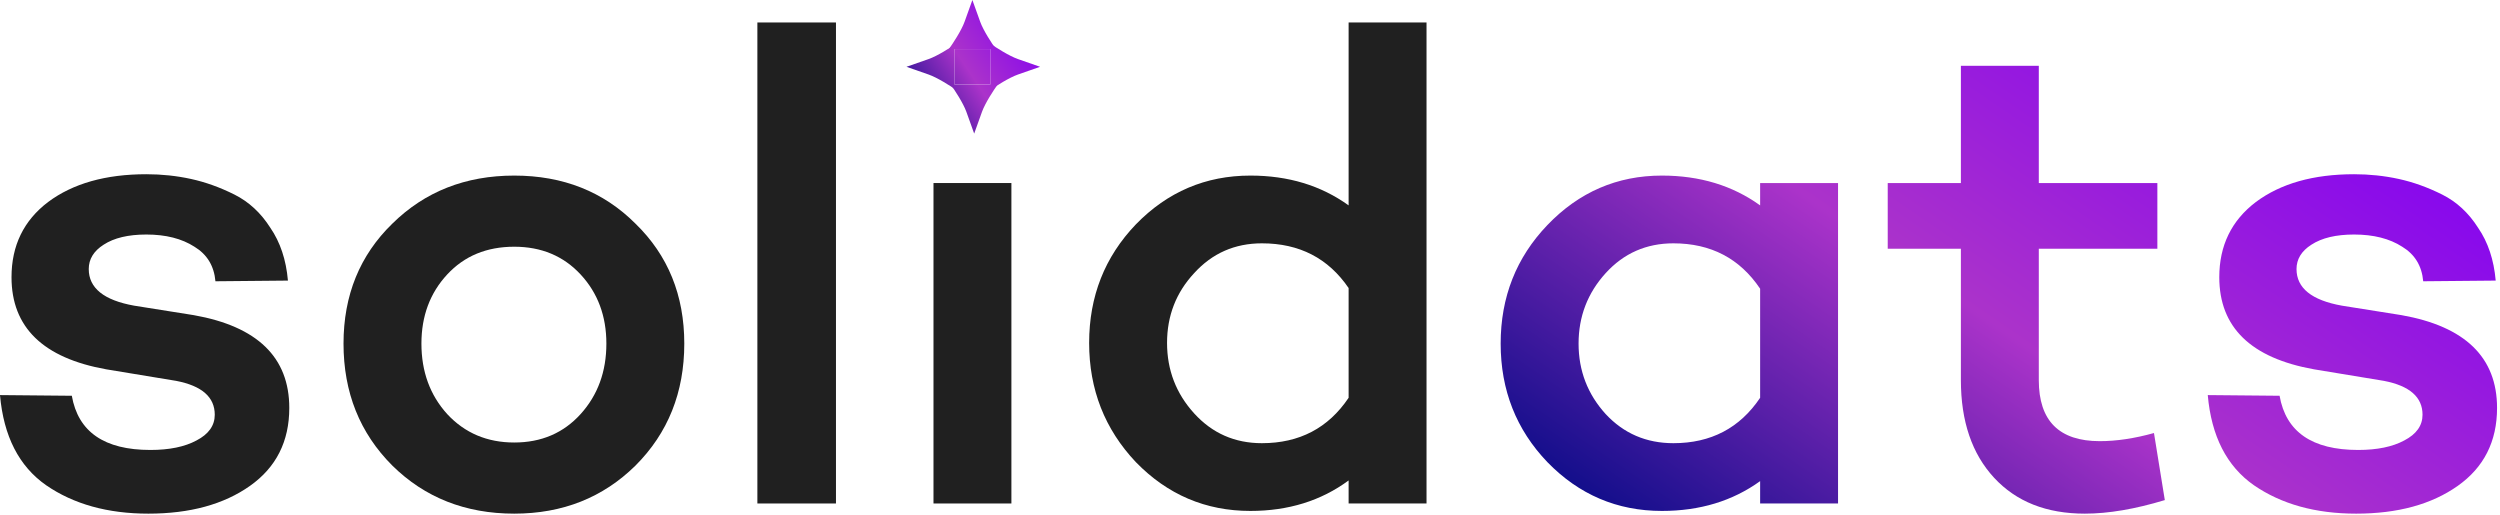 <svg viewBox="0 0 524 108" fill="none" xmlns="http://www.w3.org/2000/svg">
<path d="M0 82.81L15.052 82.952C16.377 90.525 21.868 94.312 31.524 94.312C35.5 94.312 38.719 93.649 41.18 92.324C43.736 90.999 45.014 89.2 45.014 86.928C45.014 83.236 42.316 80.869 36.92 79.828L22.294 77.414C9.041 75.047 2.414 68.61 2.414 58.102C2.414 51.475 4.97 46.221 10.082 42.34C15.289 38.459 22.152 36.518 30.672 36.518C33.891 36.518 37.015 36.849 40.044 37.512C43.073 38.175 46.103 39.263 49.132 40.778C52.161 42.293 54.67 44.612 56.658 47.736C58.741 50.765 59.971 54.457 60.35 58.812L45.156 58.954C44.872 55.735 43.405 53.321 40.754 51.712C38.103 50.008 34.743 49.156 30.672 49.156C26.885 49.156 23.903 49.866 21.726 51.286C19.643 52.611 18.602 54.315 18.602 56.398C18.602 60.374 21.773 62.93 28.116 64.066L40.612 66.054C53.96 68.421 60.634 74.905 60.634 85.508C60.634 92.513 57.889 97.957 52.398 101.838C46.907 105.719 39.807 107.66 31.098 107.66C22.578 107.66 15.431 105.672 9.656 101.696C3.976 97.72 0.757 91.425 0 82.81Z" fill="#202020"/>
<path d="M82.225 46.884C89.041 40.163 97.561 36.802 107.785 36.802C118.009 36.802 126.481 40.163 133.203 46.884C140.019 53.511 143.427 61.889 143.427 72.018C143.427 82.242 140.019 90.762 133.203 97.578C126.387 104.299 117.914 107.66 107.785 107.66C97.561 107.66 89.041 104.299 82.225 97.578C75.409 90.762 72.001 82.242 72.001 72.018C72.001 61.889 75.409 53.511 82.225 46.884ZM93.727 86.786C97.419 90.762 102.105 92.75 107.785 92.75C113.465 92.75 118.103 90.762 121.701 86.786C125.298 82.81 127.097 77.887 127.097 72.018C127.097 66.243 125.298 61.415 121.701 57.534C118.103 53.653 113.465 51.712 107.785 51.712C102.01 51.712 97.324 53.653 93.727 57.534C90.129 61.415 88.331 66.243 88.331 72.018C88.331 77.887 90.129 82.81 93.727 86.786Z" fill="#202020"/>
<path d="M175.219 4.71V105.53H158.747V4.71H175.219Z" fill="#202020"/>
<path d="M195.66 38.364H211.99V105.53H195.66V38.364Z" fill="#202020"/>
<path d="M299 4.71V105.53H282.67V100.702C276.895 104.962 270.032 107.092 262.08 107.092C252.708 107.092 244.709 103.684 238.082 96.868C231.55 89.957 228.284 81.627 228.284 71.876C228.284 62.125 231.55 53.842 238.082 47.026C244.709 40.21 252.708 36.802 262.08 36.802C270.032 36.802 276.895 38.885 282.67 43.05V4.71H299ZM264.494 92.892C272.351 92.892 278.41 89.721 282.67 83.378V60.374C278.41 54.126 272.351 51.002 264.494 51.002C258.814 51.002 254.081 53.085 250.294 57.25C246.507 61.321 244.614 66.196 244.614 71.876C244.614 77.556 246.507 82.479 250.294 86.644C254.081 90.809 258.814 92.892 264.494 92.892Z" fill="#202020"/>
<path d="M368.924 38.364H385.254V105.53H368.924V100.844C363.149 105.009 356.286 107.092 348.334 107.092C338.962 107.092 330.963 103.684 324.336 96.868C317.804 90.052 314.538 81.769 314.538 72.018C314.538 62.267 317.804 53.984 324.336 47.168C330.963 40.257 338.962 36.802 348.334 36.802C356.286 36.802 363.149 38.885 368.924 43.05V38.364ZM350.748 92.892C358.605 92.892 364.664 89.721 368.924 83.378V60.516C364.664 54.173 358.605 51.002 350.748 51.002C345.068 51.002 340.335 53.085 336.548 57.25C332.761 61.415 330.868 66.338 330.868 72.018C330.868 77.698 332.761 82.621 336.548 86.786C340.335 90.857 345.068 92.892 350.748 92.892Z" fill="url(#paint0_linear_218_17)"/>
<path d="M451.473 90.762L453.745 104.82C447.497 106.713 441.911 107.66 436.989 107.66C428.942 107.66 422.599 105.151 417.961 100.134C413.322 95.117 411.003 88.301 411.003 79.686V52.138H395.667V38.364H411.003V13.798H427.333V38.364H452.183V52.138H427.333V79.686C427.333 88.206 431.593 92.466 440.113 92.466C443.615 92.466 447.402 91.898 451.473 90.762Z" fill="url(#paint1_linear_218_17)"/>
<path d="M462.748 82.81L477.8 82.952C479.126 90.525 484.616 94.312 494.272 94.312C498.248 94.312 501.467 93.649 503.928 92.324C506.484 90.999 507.762 89.2 507.762 86.928C507.762 83.236 505.064 80.869 499.668 79.828L485.042 77.414C471.789 75.047 465.162 68.61 465.162 58.102C465.162 51.475 467.718 46.221 472.83 42.34C478.037 38.459 484.9 36.518 493.42 36.518C496.639 36.518 499.763 36.849 502.792 37.512C505.822 38.175 508.851 39.263 511.88 40.778C514.91 42.293 517.418 44.612 519.406 47.736C521.489 50.765 522.72 54.457 523.098 58.812L507.904 58.954C507.62 55.735 506.153 53.321 503.502 51.712C500.852 50.008 497.491 49.156 493.42 49.156C489.634 49.156 486.652 49.866 484.474 51.286C482.392 52.611 481.35 54.315 481.35 56.398C481.35 60.374 484.522 62.93 490.864 64.066L503.36 66.054C516.708 68.421 523.382 74.905 523.382 85.508C523.382 92.513 520.637 97.957 515.146 101.838C509.656 105.719 502.556 107.66 493.846 107.66C485.326 107.66 478.179 105.672 472.404 101.696C466.724 97.72 463.506 91.425 462.748 82.81Z" fill="url(#paint2_linear_218_17)"/>
<path d="M194.633 15.619L190 14L194.633 12.381C196.486 11.733 199.266 9.952 200.424 9.143L200.047 10.286V17.714L200.424 18.857C199.266 18.048 196.486 16.267 194.633 15.619Z" fill="url(#paint3_linear_218_17)"/>
<path d="M213.367 12.381L218 14L213.367 15.619C211.514 16.267 208.734 18.048 207.576 18.857V17.714V10.286V9.143C208.734 9.952 211.514 11.733 213.367 12.381Z" fill="url(#paint4_linear_218_17)"/>
<path d="M205.83 23.428L204.189 28L202.548 23.428C201.892 21.6 200.087 18.857 199.266 17.714H200.047H207.576H209.111C208.291 18.857 206.486 21.6 205.83 23.428Z" fill="url(#paint5_linear_218_17)"/>
<path d="M202.17 4.571L203.811 0L205.452 4.571C206.108 6.4 207.913 9.143 208.734 10.286H207.576H200.047H198.889C199.709 9.143 201.514 6.4 202.17 4.571Z" fill="url(#paint6_linear_218_17)"/>
<path d="M200.047 10.286V17.714H207.576V10.286H200.047Z" fill="url(#paint7_linear_218_17)"/>
<defs>
<linearGradient id="paint0_linear_218_17" x1="506.706" y1="22.978" x2="412.618" y2="161.305" gradientUnits="userSpaceOnUse">
<stop stop-color="#8302F2"/>
<stop offset="0.52" stop-color="#AB33CA"/>
<stop offset="1" stop-color="#0E0D89"/>
</linearGradient>
<linearGradient id="paint1_linear_218_17" x1="506.706" y1="22.978" x2="412.618" y2="161.305" gradientUnits="userSpaceOnUse">
<stop stop-color="#8302F2"/>
<stop offset="0.52" stop-color="#AB33CA"/>
<stop offset="1" stop-color="#0E0D89"/>
</linearGradient>
<linearGradient id="paint2_linear_218_17" x1="506.706" y1="22.978" x2="412.618" y2="161.305" gradientUnits="userSpaceOnUse">
<stop stop-color="#8302F2"/>
<stop offset="0.52" stop-color="#AB33CA"/>
<stop offset="1" stop-color="#0E0D89"/>
</linearGradient>
<linearGradient id="paint3_linear_218_17" x1="215.764" y1="2.738" x2="188.004" y2="21.081" gradientUnits="userSpaceOnUse">
<stop stop-color="#8302F2"/>
<stop offset="0.52" stop-color="#AB33CA"/>
<stop offset="1" stop-color="#0E0D89"/>
</linearGradient>
<linearGradient id="paint4_linear_218_17" x1="215.764" y1="2.738" x2="188.004" y2="21.081" gradientUnits="userSpaceOnUse">
<stop stop-color="#8302F2"/>
<stop offset="0.52" stop-color="#AB33CA"/>
<stop offset="1" stop-color="#0E0D89"/>
</linearGradient>
<linearGradient id="paint5_linear_218_17" x1="215.764" y1="2.738" x2="188.004" y2="21.081" gradientUnits="userSpaceOnUse">
<stop stop-color="#8302F2"/>
<stop offset="0.52" stop-color="#AB33CA"/>
<stop offset="1" stop-color="#0E0D89"/>
</linearGradient>
<linearGradient id="paint6_linear_218_17" x1="215.764" y1="2.738" x2="188.004" y2="21.081" gradientUnits="userSpaceOnUse">
<stop stop-color="#8302F2"/>
<stop offset="0.52" stop-color="#AB33CA"/>
<stop offset="1" stop-color="#0E0D89"/>
</linearGradient>
<linearGradient id="paint7_linear_218_17" x1="215.764" y1="2.738" x2="188.004" y2="21.081" gradientUnits="userSpaceOnUse">
<stop stop-color="#8302F2"/>
<stop offset="0.52" stop-color="#AB33CA"/>
<stop offset="1" stop-color="#0E0D89"/>
</linearGradient>
</defs>
</svg> 